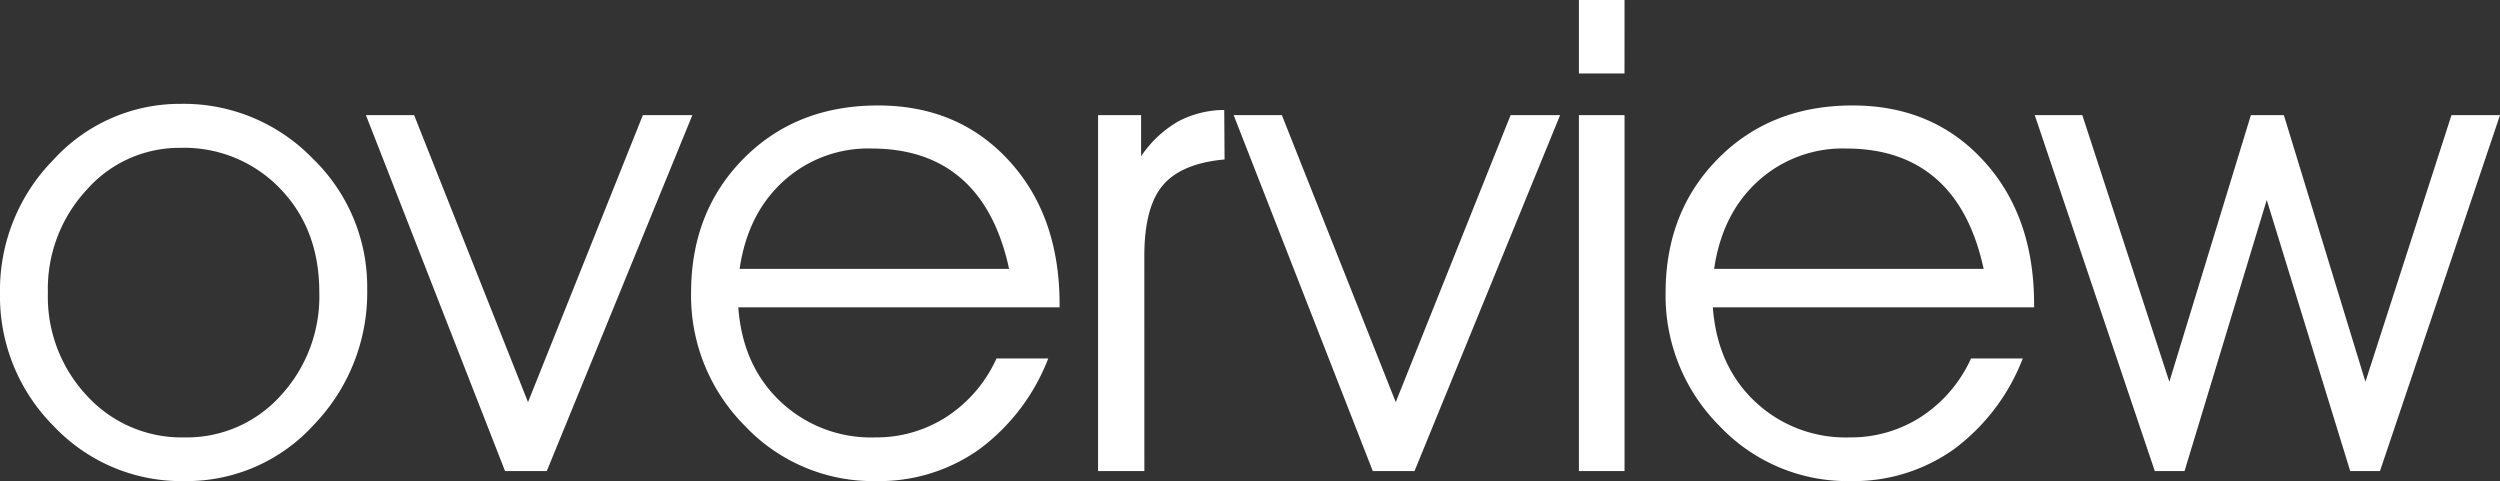 <svg xmlns="http://www.w3.org/2000/svg" width="396.174" height="76.238"><rect width="100%" height="100%" fill="#333333" stroke="none"/><path fill="#fff" d="M7.588 46.398a22.9 22.9 0 0 0 6.2 16.329 20.33 20.33 0 0 0 15.432 6.588 20 20 0 0 0 15.227-6.588 23.15 23.15 0 0 0 6.152-16.432q0-10-6.229-16.432a21.07 21.07 0 0 0-15.817-6.434 19.54 19.54 0 0 0-14.787 6.619 23.05 23.05 0 0 0-6.178 16.35m-7.588.1a29.47 29.47 0 0 1 8.51-21.223 27.08 27.08 0 0 1 20.149-8.818 28.42 28.42 0 0 1 20.892 8.665 28.25 28.25 0 0 1 8.639 20.662 30.17 30.17 0 0 1-8.459 21.533 27.22 27.22 0 0 1-20.508 8.921 27.8 27.8 0 0 1-20.739-8.741A29.07 29.07 0 0 1 0 46.501Zm86.648 28.15h-6.614l-22.046-56.4h7.639l18.047 45.476 18.2-45.476h7.844Zm81.262-25.942h-50.911q.667 9.229 6.665 14.919a20.9 20.9 0 0 0 14.971 5.691 20.5 20.5 0 0 0 11.435-3.307 21.7 21.7 0 0 0 7.844-9.2h8.2a32.4 32.4 0 0 1-10.943 14.404 27.4 27.4 0 0 1-16.329 5.024 27.9 27.9 0 0 1-20.815-8.767 29.17 29.17 0 0 1-8.511-21.072q0-12.869 8.331-21.277t21.3-8.408q12.715 0 20.739 8.741t8.024 22.738Zm-8-6.1q-2.051-9.485-7.537-14.279t-14.3-4.794a19.95 19.95 0 0 0-13.894 5.153q-5.691 5.153-6.973 13.92Zm21.436 32.042h-7.336v-56.4h6.819v6.511a18 18 0 0 1 5.819-5.486 15.8 15.8 0 0 1 7.357-1.846l.051 7.844q-6.819.615-9.767 4.076t-2.948 11.254Zm42.812 0h-6.614l-22.046-56.4h7.639l18.047 45.476 18.2-45.476h7.844Zm33.276-63.01h-7.224V0h7.229Zm-7.224 63.01v-56.4h7.229v56.4Zm72.138-25.942h-50.911q.667 9.229 6.665 14.919a20.9 20.9 0 0 0 14.971 5.691 20.5 20.5 0 0 0 11.429-3.307 21.7 21.7 0 0 0 7.844-9.2h8.2a32.4 32.4 0 0 1-10.943 14.404 27.4 27.4 0 0 1-16.329 5.024 27.9 27.9 0 0 1-20.815-8.767 29.17 29.17 0 0 1-8.511-21.072q0-12.869 8.331-21.277t21.3-8.408q12.715 0 20.739 8.741t8.024 22.738Zm-8-6.1q-2.051-9.485-7.537-14.279t-14.3-4.794a19.95 19.95 0 0 0-13.901 5.152q-5.691 5.153-6.973 13.92Zm60.5 17.893 13.636-42.251h7.69l-19.021 56.4h-4.717L359.21 31.684l-13.024 42.964h-4.717l-19.021-56.4h7.537l13.792 42.25 12.919-42.25h5.229Z" data-name="パス 9"/></svg>